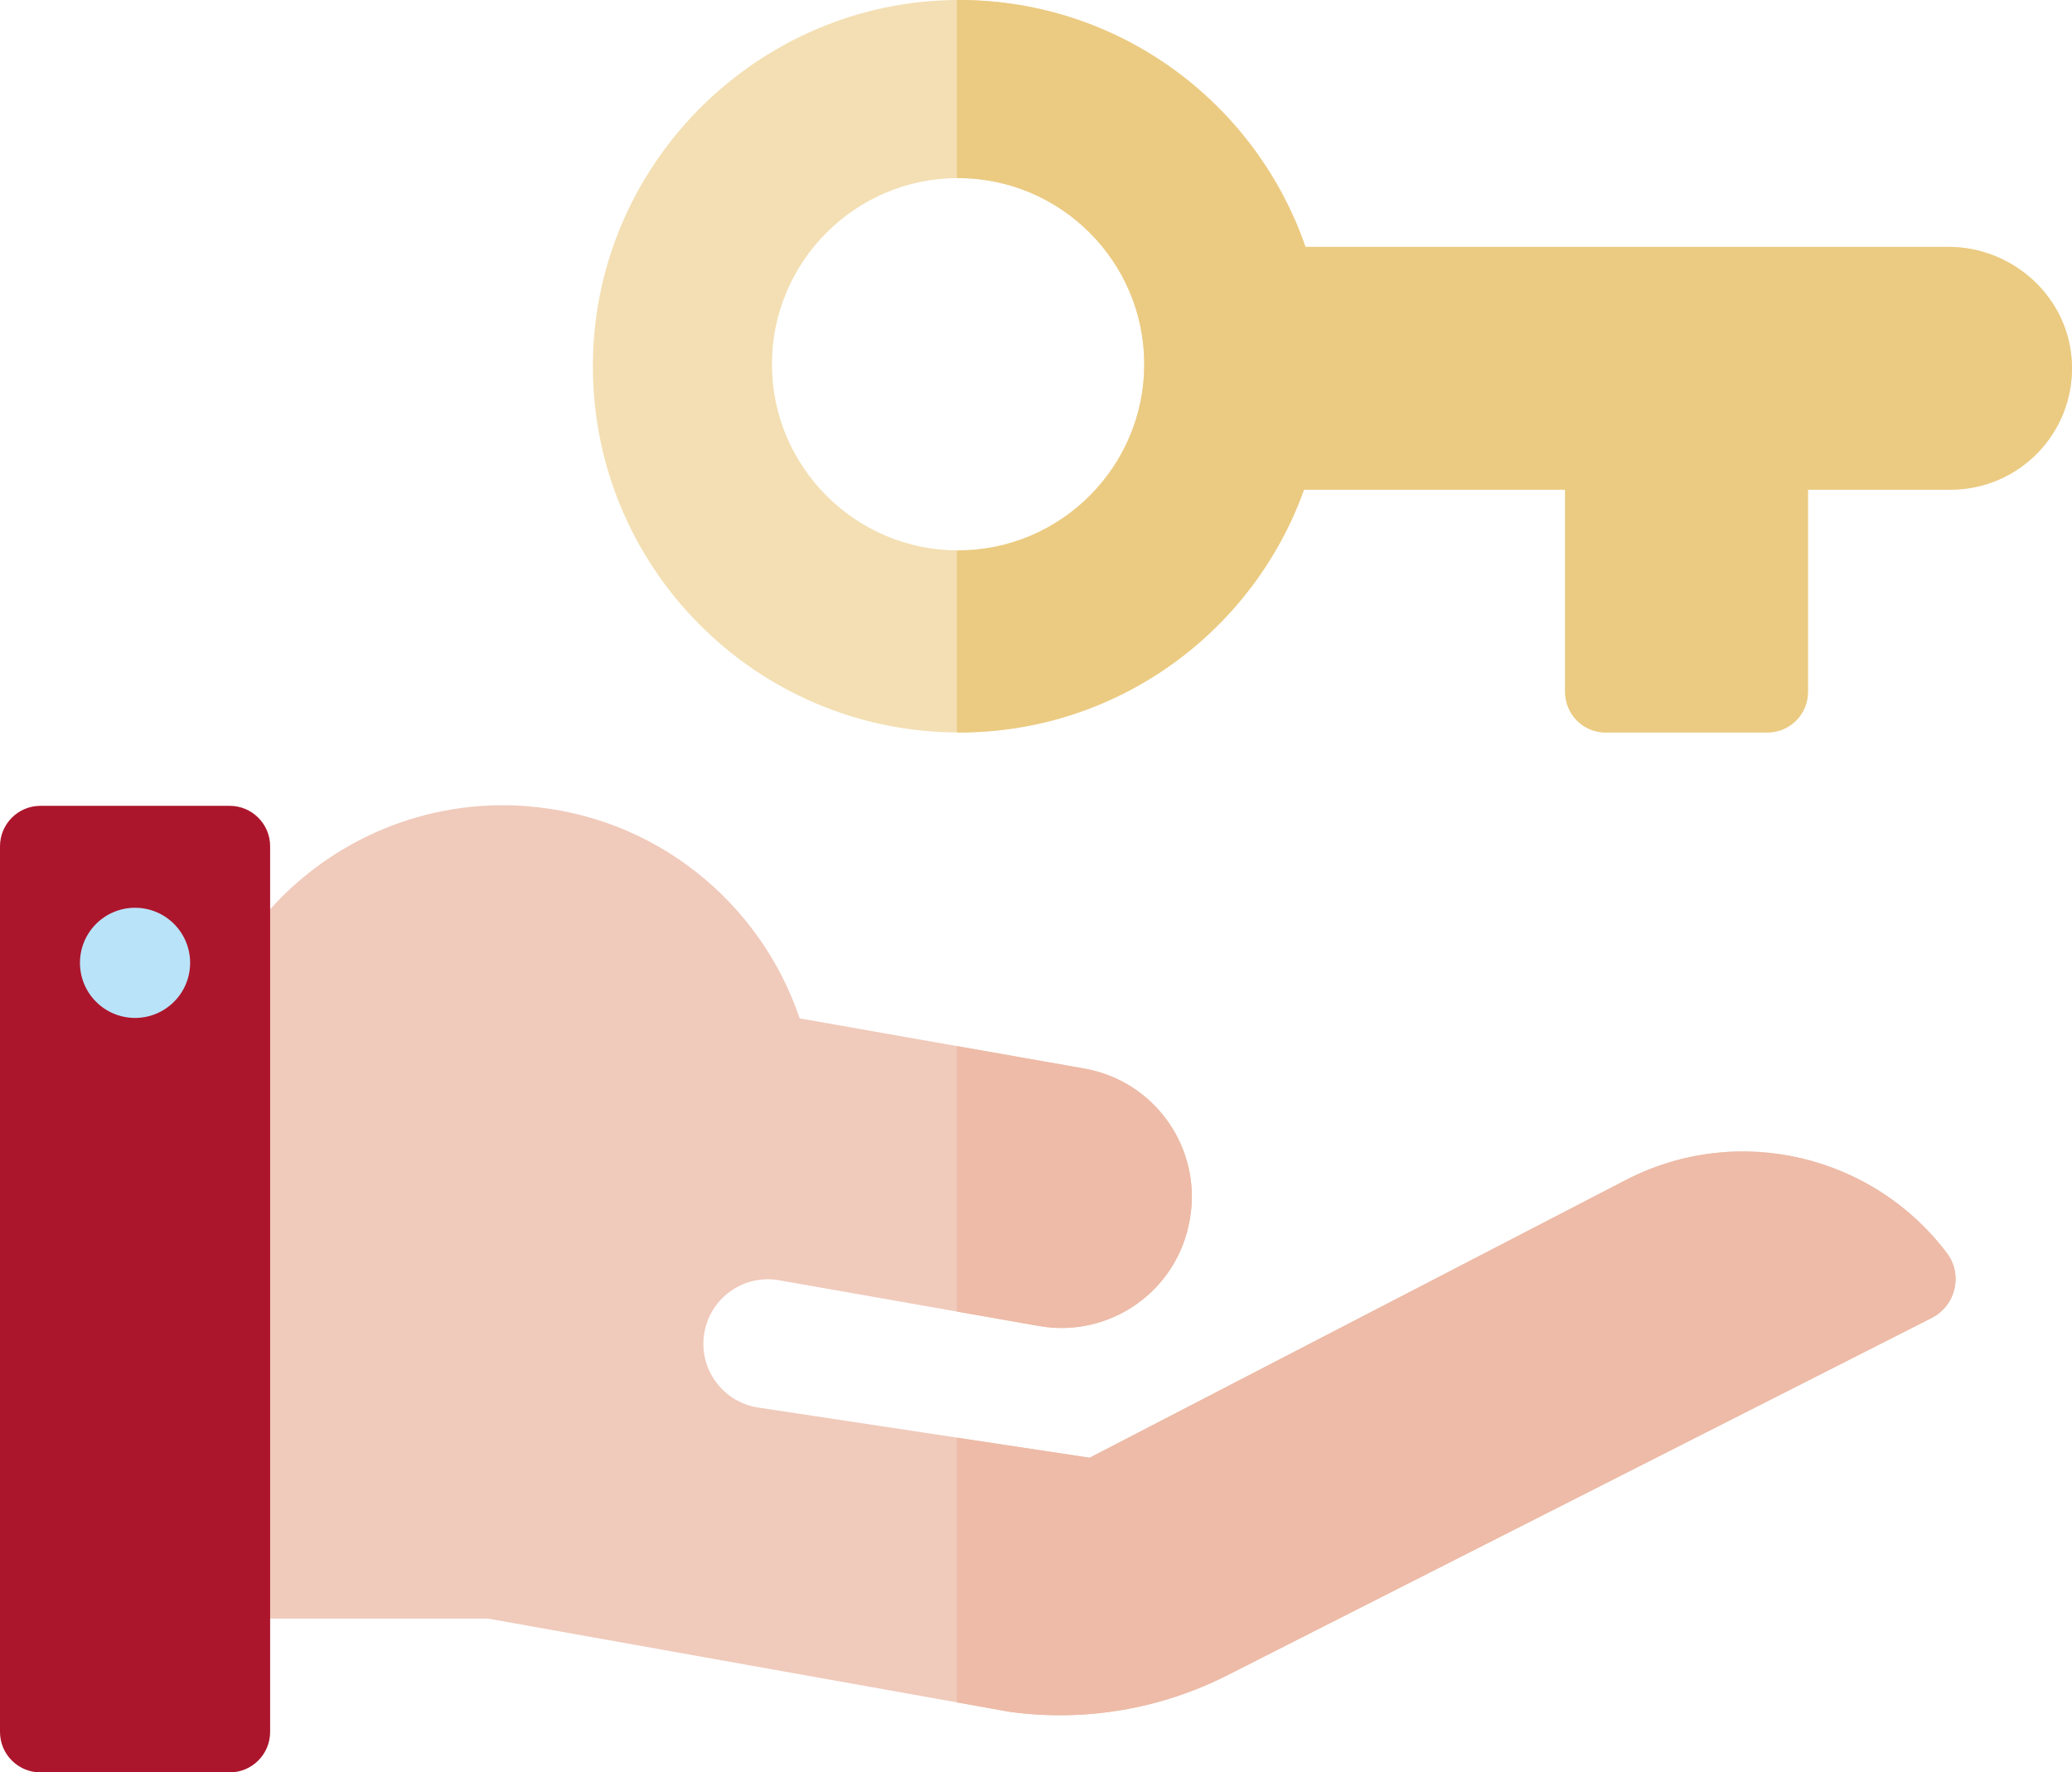 <?xml version="1.0" encoding="UTF-8"?> <svg xmlns="http://www.w3.org/2000/svg" id="Layer_2" width="512" height="437.96" viewBox="0 0 512 437.96"><g id="Background"><path d="M481.38,61h-158.8C310.56,26.14,277.85.92,239.12.02c-50.05-1.15-91.91,39.13-92.61,89.18-.71,50.57,40.08,91.79,90.49,91.79,39.28,0,72.71-25.03,85.23-60h64.52v50c0,5.52,4.48,10,10,10h40c5.52,0,10-4.48,10-10v-50h35.25c16.85,0,30.45-13.89,29.99-30.84-.45-16.34-14.27-29.16-30.61-29.16ZM236.75,136c-25.36,0-46-20.64-46-46s20.64-46,46-46,46,20.64,46,46-20.64,46-46,46Z" fill="#f3dfb3" stroke-width="0"></path><path d="M511.99,90.16c-.45-16.34-14.27-29.16-30.61-29.16h-158.8C310.56,26.14,277.85.91,239.12.02c-.89-.02-1.78-.03-2.66,0v43.99h.29c25.36,0,46,20.64,46,46s-20.64,46-46,46h-.29v44.99c.18,0,.36,0,.54,0,39.28,0,72.71-25.03,85.23-60h64.52v50c0,5.52,4.48,10,10,10h40c5.52,0,10-4.48,10-10v-50h35.25c16.85,0,30.45-13.89,29.99-30.84Z" fill="#ebcb82" stroke-width="0"></path><path d="M129.91,199.2c32,2.32,58.03,23.82,67.69,52.44l70.35,12.4c17.48,3.08,29.15,19.76,26.08,37.23l-.07.32c-3.08,17.47-19.74,29.14-37.23,26.06l-64.22-11.3c-8.13-1.43-16,3.58-18.15,11.55-2.48,9.19,3.6,18.49,13.01,19.91l81.89,12.39,132.68-68.72c27.81-14.26,61.15-5.84,79.19,18.21,3.99,5.32,2.12,12.97-3.81,15.98l-174.01,88.27c-16.59,8.42-35.36,11.57-53.79,9.05l-128.93-23.04h-53.83l-6.79-4.31v-167.26l6.79-3.72c15.44-17.17,38.36-27.28,63.16-25.48h0Z" fill="#f0cabb" stroke-width="0"></path><path d="M256.73,327.66l-20.29-3.57v-65.6l31.5,5.55c17.49,3.08,29.16,19.75,26.08,37.23l-.07.32c-3.08,17.47-19.74,29.14-37.22,26.07h0Z" fill="#edbba7" stroke-width="0"></path><path d="M477.31,325.68l-174.01,88.27c-16.59,8.42-35.36,11.57-53.79,9.05l-13.07-2.34v-65.41l32.81,4.96,132.68-68.72c27.81-14.26,61.14-5.84,79.19,18.21,3.99,5.32,2.12,12.97-3.81,15.98h0Z" fill="#edbba7" stroke-width="0"></path><path d="M10,437.96h46.75c5.52,0,10-4.48,10-10v-218.84c0-5.52-4.48-10-10-10H10c-5.52,0-10,4.48-10,10v218.84c0,5.52,4.48,10,10,10Z" fill="#ac162c" stroke-width="0"></path><circle cx="33.37" cy="237.92" r="13.61" fill="#b9e3f9" stroke-width="0"></circle></g></svg> 